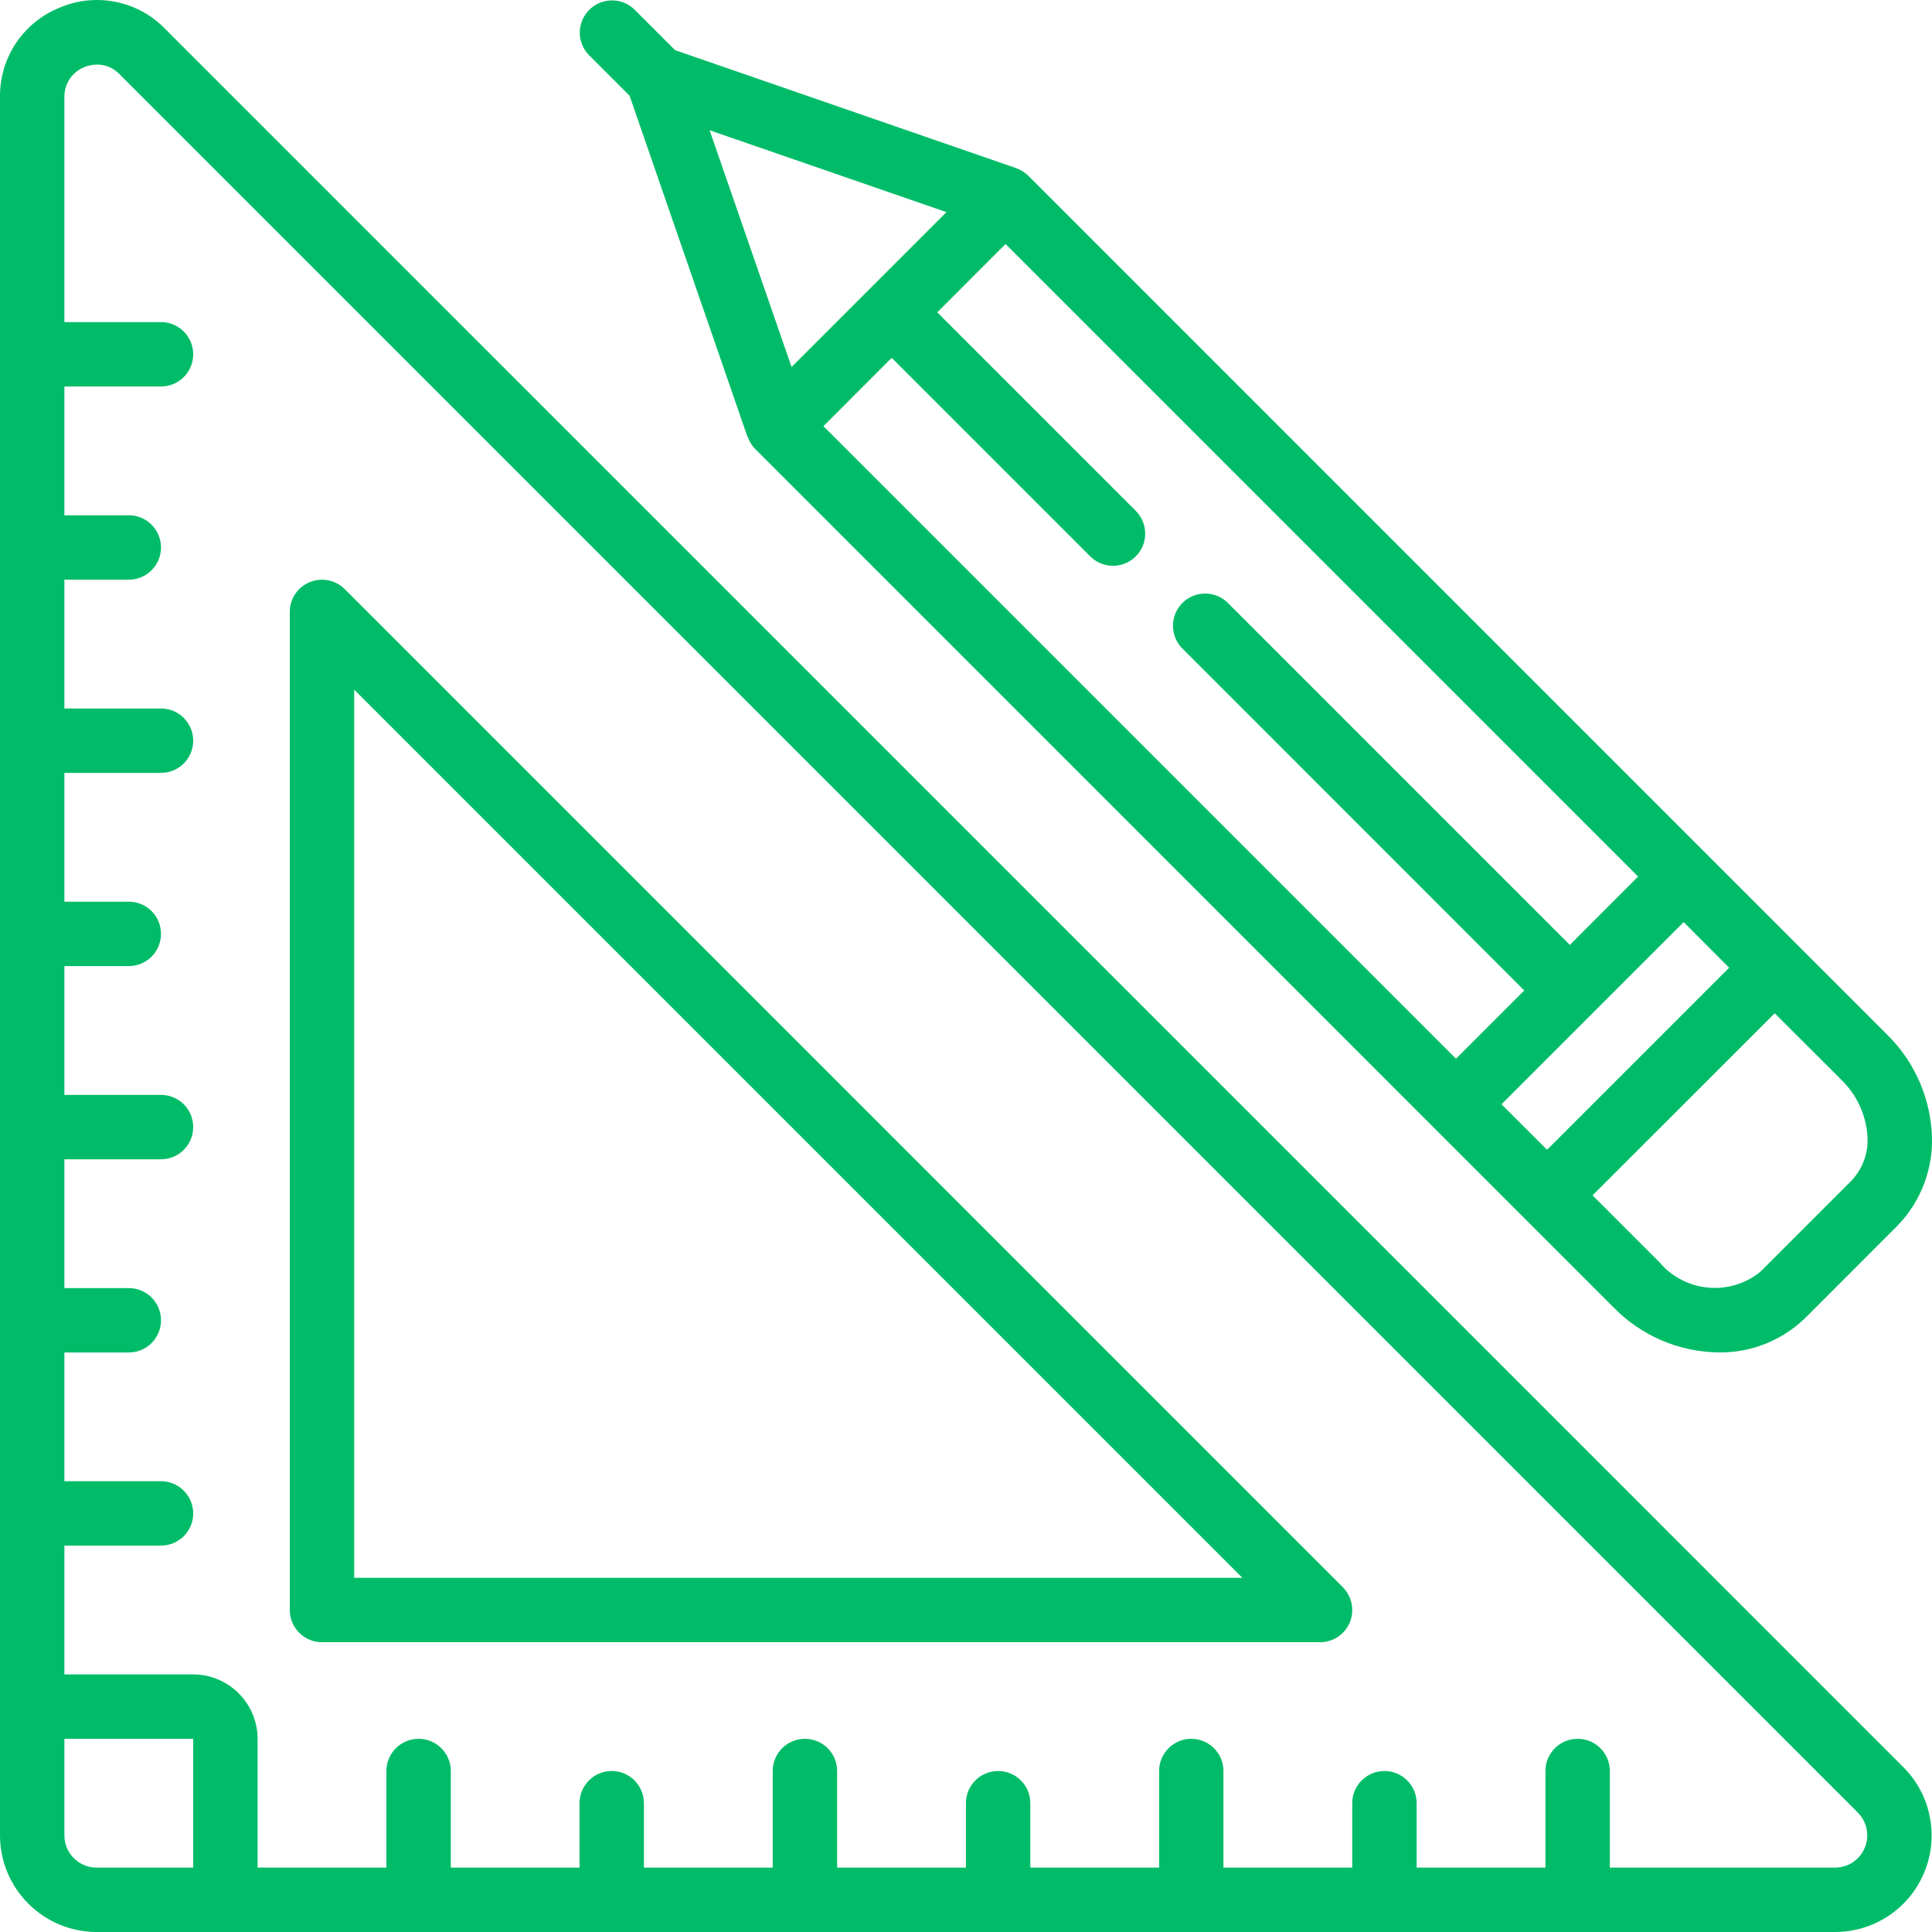 <?xml version="1.0" encoding="UTF-8"?>
<svg width="24px" height="24px" viewBox="0 0 24 24" version="1.1" xmlns="http://www.w3.org/2000/svg" xmlns:xlink="http://www.w3.org/1999/xlink">
    <!-- Generator: Sketch 55.2 (78181) - https://sketchapp.com -->
    <title>Artboard</title>
    <desc>Created with Sketch.</desc>
    <g id="Artboard" stroke="none" stroke-width="1" fill="none" fill-rule="evenodd">
        <g id="key-selling" fill="#00BC68" fill-rule="nonzero">
            <path d="M1.2,24 C0.538,23.999 0.001,23.462 5.99116062e-05,22.8 L5.99116062e-05,1.203 C-0.005,0.716 0.289,0.277 0.741,0.095 C1.188,-0.096 1.708,0.007 2.048,0.355 L23.644,21.952 C23.987,22.295 24.09,22.811 23.904,23.259 C23.719,23.708 23.281,24 22.796,24 L1.2,24 Z M0.8,22.8 C0.8,23.021 0.979,23.2 1.2,23.2 L2.4,23.2 L2.4,21.6 L0.8,21.6 L0.8,22.8 Z M1.047,0.834 C0.896,0.894 0.798,1.041 0.8,1.203 L0.8,4.001 L2,4.001 C2.221,4.001 2.4,4.181 2.4,4.401 C2.4,4.622 2.221,4.801 2,4.801 L0.8,4.801 L0.8,6.401 L1.6,6.401 C1.821,6.401 2,6.58 2,6.801 C2,7.022 1.821,7.201 1.6,7.201 L0.8,7.201 L0.8,8.801 L2,8.801 C2.221,8.801 2.4,8.98 2.4,9.201 C2.4,9.422 2.221,9.601 2,9.601 L0.8,9.601 L0.8,11.201 L1.6,11.201 C1.821,11.201 2,11.38 2,11.601 C2,11.822 1.821,12.001 1.6,12.001 L0.8,12.001 L0.8,13.601 L2,13.601 C2.221,13.601 2.4,13.78 2.4,14.001 C2.4,14.222 2.221,14.401 2,14.401 L0.8,14.401 L0.8,16.001 L1.6,16.001 C1.821,16.001 2,16.18 2,16.401 C2,16.622 1.821,16.801 1.6,16.801 L0.8,16.801 L0.8,18.4 L2,18.4 C2.221,18.4 2.4,18.58 2.4,18.8 C2.4,19.021 2.221,19.2 2,19.2 L0.8,19.2 L0.8,20.8 L2.4,20.8 C2.841,20.801 3.199,21.159 3.2,21.6 L3.2,23.2 L4.8,23.2 L4.8,22 C4.8,21.779 4.979,21.6 5.2,21.6 C5.421,21.6 5.6,21.779 5.6,22 L5.6,23.2 L7.199,23.2 L7.199,22.4 C7.199,22.179 7.378,22 7.599,22 C7.82,22 7.999,22.179 7.999,22.4 L7.999,23.2 L9.599,23.2 L9.599,22 C9.599,21.779 9.778,21.6 9.999,21.6 C10.22,21.6 10.399,21.779 10.399,22 L10.399,23.2 L11.999,23.2 L11.999,22.4 C11.999,22.179 12.178,22 12.399,22 C12.62,22 12.799,22.179 12.799,22.4 L12.799,23.2 L14.399,23.2 L14.399,22 C14.399,21.779 14.578,21.6 14.798,21.6 C15.019,21.6 15.198,21.779 15.198,22 L15.198,23.2 L16.798,23.2 L16.798,22.4 C16.798,22.179 16.977,22 17.198,22 C17.419,22 17.598,22.179 17.598,22.4 L17.598,23.2 L19.198,23.2 L19.198,22 C19.198,21.779 19.377,21.6 19.598,21.6 C19.819,21.6 19.998,21.779 19.998,22 L19.998,23.2 L22.796,23.2 C22.958,23.2 23.103,23.103 23.165,22.953 C23.227,22.804 23.193,22.632 23.079,22.517 L1.483,0.92 C1.411,0.845 1.311,0.802 1.207,0.802 C1.152,0.802 1.098,0.813 1.047,0.834 Z M4,20.4 C3.779,20.4 3.6,20.221 3.6,20 L3.6,7.601 C3.6,7.439 3.697,7.294 3.847,7.232 C3.996,7.17 4.168,7.204 4.282,7.318 L16.681,19.717 C16.795,19.832 16.83,20.004 16.768,20.153 C16.706,20.303 16.56,20.4 16.398,20.4 L4,20.4 Z M4.4,8.567 L4.4,19.6 L15.433,19.6 L4.4,8.567 Z M22.329,11.739 L23.441,12.851 C23.764,13.167 23.96,13.59 23.995,14.041 C24.032,14.483 23.874,14.919 23.563,15.234 L22.432,16.366 C22.144,16.649 21.755,16.806 21.351,16.8 C20.86,16.795 20.391,16.595 20.047,16.244 L18.935,15.132 L9.381,5.577 C9.341,5.536 9.31,5.487 9.291,5.433 C9.289,5.43 9.287,5.428 9.285,5.425 L7.821,1.189 L7.32,0.688 C7.219,0.587 7.179,0.44 7.216,0.302 C7.253,0.164 7.361,0.056 7.499,0.019 C7.637,-0.018 7.784,0.021 7.885,0.122 L8.386,0.623 L12.622,2.088 C12.625,2.089 12.627,2.092 12.631,2.093 C12.684,2.112 12.733,2.143 12.774,2.183 L22.328,11.738 L22.329,11.738 L22.329,11.739 Z M18.652,13.718 L19.218,14.283 L21.48,12.021 L20.915,11.455 L19.789,12.581 C19.787,12.583 19.787,12.585 19.785,12.587 C19.783,12.59 19.78,12.59 19.778,12.592 L18.652,13.718 Z M10.229,5.294 L18.087,13.152 L18.935,12.304 L14.692,8.06 C14.589,7.959 14.548,7.811 14.584,7.672 C14.621,7.532 14.73,7.423 14.869,7.387 C15.008,7.35 15.157,7.391 15.257,7.494 L19.501,11.738 L20.349,10.889 L12.491,3.031 L11.643,3.88 L14.105,6.342 C14.208,6.443 14.249,6.591 14.213,6.731 C14.176,6.87 14.067,6.979 13.928,7.015 C13.789,7.052 13.64,7.011 13.54,6.908 L11.077,4.445 L10.229,5.294 Z M11.757,2.635 L8.815,1.618 L9.833,4.559 L11.757,2.635 Z M22.997,14.669 C23.144,14.515 23.217,14.306 23.197,14.094 C23.175,13.837 23.061,13.596 22.876,13.416 L22.046,12.587 L19.783,14.849 L20.613,15.679 C20.928,16.053 21.485,16.107 21.866,15.8 L22.997,14.669 Z" id="Combined-Shape"></path>
        </g>
    </g>
</svg>